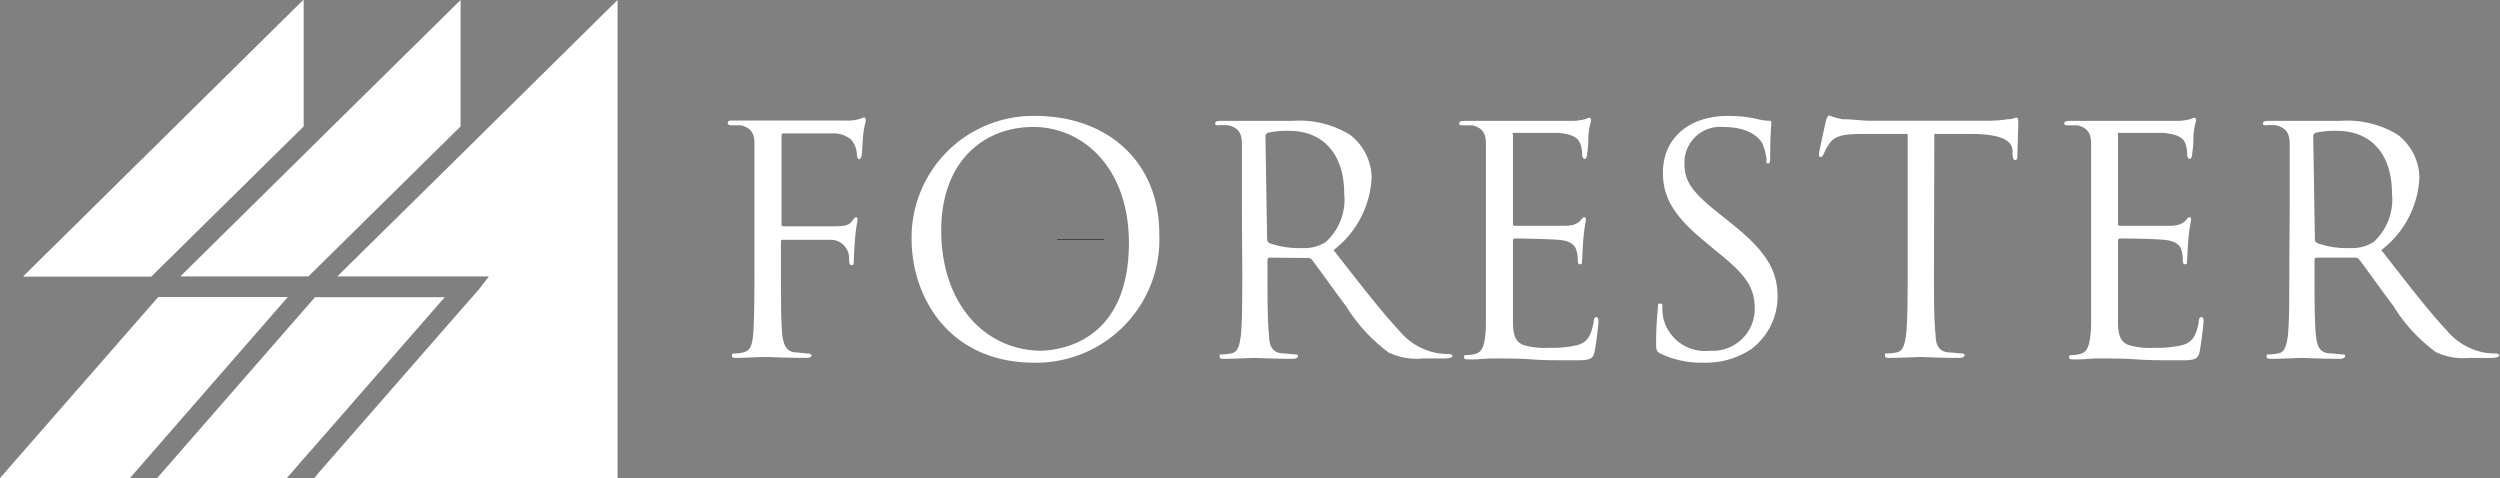 <svg xmlns="http://www.w3.org/2000/svg" viewBox="0 0 135.86 26"><rect x="0" y="0" width="135.86" height="26" fill="#808080" stroke="none"/><defs><style>.cls-1{fill:#fff;}.cls-2{fill:#211815;}</style></defs><g id="レイヤー_2" data-name="レイヤー 2"><g id="レイヤー_1-2" data-name="レイヤー 1"><path class="cls-1" d="M41,11.49c0-2.66,0-3.14,0-3.68s-.17-.86-.73-1l-.43,0c-.15,0-.29,0-.29-.12s.08-.14.27-.14c.67,0,1.32,0,1.93,0h4.2a2.23,2.23,0,0,0,.84-.11.42.42,0,0,1,.15-.06c.07,0,.11.06.11.15s-.07.32-.11.53c-.06.49-.06.77-.1,1.25,0,.2-.08.34-.15.34s-.1-.07-.12-.23a1.34,1.34,0,0,0-.33-.85,1.53,1.53,0,0,0-1-.32l-2.62,0c-.1,0-.15,0-.15.18v4.72c0,.1,0,.15.12.15.7,0,1.67,0,2.37,0,.91,0,1.13,0,1.37-.32.08-.1.12-.17.19-.17s.08.05.08.13-.08.4-.13,1-.06.92-.07,1.18,0,.29-.12.29-.12-.12-.14-.29a1,1,0,0,0-1-1.09c-.43,0-2.29,0-2.58,0-.09,0-.12,0-.12.15V14.5c0,1.45,0,2.66.05,3.45s.24,1.14.7,1.2c.22,0,.51.05.7.06s.21.06.21.12-.09.12-.28.12c-1,0-2-.05-2.1-.05h-.15c-.34,0-1.11.05-1.52.05-.19,0-.27,0-.27-.13s0-.09.18-.11a2.59,2.59,0,0,0,.45-.06c.36-.11.48-.36.53-1.11S41,16.11,41,14.5Z"/><path class="cls-1" d="M49.54,13A6.61,6.61,0,0,1,56.27,6.3C60.12,6.3,63,8.73,63,12.71a6.7,6.7,0,0,1-6.82,7C51.49,19.69,49.54,16.05,49.54,13Zm11.81.21c0-4.1-2.5-6.31-5.2-6.31s-5,1.88-5,5.62c0,4,2.39,6.54,5.46,6.54C58.17,19,61.35,18.16,61.35,13.19Z"/><path class="cls-1" d="M67.49,11.49c0-2.66,0-3.14,0-3.68s-.17-.86-.73-1a3.68,3.68,0,0,0-.58,0c-.07,0-.14,0-.14-.1s.08-.14.27-.14c.77,0,1.85,0,1.93,0s1.49,0,2,0a5.24,5.24,0,0,1,3.12.75,3,3,0,0,1,1.18,2.33,5.27,5.27,0,0,1-2.07,3.94c1.4,1.79,2.57,3.31,3.56,4.37a3.49,3.49,0,0,0,2.08,1.23,4.15,4.15,0,0,0,.67.05c.08,0,.15.06.15.11s-.1.13-.41.13H77.3a3.47,3.47,0,0,1-1.83-.32,9,9,0,0,1-2.31-2.51c-.71-.94-1.52-2.09-1.86-2.53a.27.27,0,0,0-.22-.1L69,14c-.08,0-.12.06-.12.14v.41c0,1.64,0,3,.09,3.71,0,.49.15.87.66.94.24,0,.62.06.77.06s.14.06.14.11-.09.13-.28.13c-.94,0-2-.05-2.1-.05s-1.09.05-1.6.05c-.19,0-.28,0-.28-.13s0-.11.14-.11a2.84,2.84,0,0,0,.51-.06c.35-.07.43-.45.5-.94.08-.72.08-2.07.08-3.71ZM68.86,13a.25.25,0,0,0,.12.21,4.8,4.8,0,0,0,1.79.27,2.16,2.16,0,0,0,1.28-.33,3.11,3.11,0,0,0,1-2.63c0-2.13-1.13-3.41-3-3.41a5.24,5.24,0,0,0-1.14.1.21.21,0,0,0-.14.21Z"/><path class="cls-1" d="M80.75,11.49c0-2.66,0-3.14,0-3.68s-.17-.86-.73-1c-.12,0-.34,0-.5,0s-.22,0-.22-.1.09-.14.27-.14c.4,0,.86,0,1.93,0h3.92a2.89,2.89,0,0,0,.78-.11.39.39,0,0,1,.19-.06c.05,0,.07.06.07.15s-.1.32-.14.8c0,.26,0,.58-.07,1,0,.17-.07.29-.13.29s-.14-.09-.14-.23a1.49,1.49,0,0,0-.09-.56c-.12-.39-.47-.56-1.23-.63-.29,0-2.15,0-2.34,0s-.1,0-.1.17v4.71c0,.12,0,.17.1.17.23,0,2.33,0,2.72,0s.68-.09.85-.29.14-.17.21-.17.08,0,.08.13-.08.4-.13,1-.05.92-.07,1.16,0,.26-.12.26-.12-.14-.12-.27a1.55,1.55,0,0,0-.07-.48c-.07-.26-.27-.5-.89-.57-.46-.05-2.15-.08-2.44-.08a.11.11,0,0,0-.12.12v1.5c0,.58,0,2.56,0,2.92,0,.7.14,1.08.57,1.25a4.11,4.11,0,0,0,1.41.15,5.92,5.92,0,0,0,1.54-.15c.55-.17.73-.53.87-1.27,0-.18.07-.25.15-.25s.11.13.11.25-.14,1.3-.22,1.66-.26.44-.93.44c-1.26,0-1.82,0-2.49-.05s-1.47-.05-2.14-.05c-.4,0-.82.07-1.26.05-.19,0-.27,0-.27-.13s.08-.09.19-.11a1.42,1.42,0,0,0,.39-.05c.36-.08.58-.32.61-1.6,0-.67,0-1.54,0-3.06Z"/><path class="cls-1" d="M90.26,19.23C90,19.11,90,19,90,18.58c0-.85.07-1.53.09-1.81s0-.27.13-.27.12.05.12.19a2.58,2.58,0,0,0,.06.63,2.32,2.32,0,0,0,2.52,1.74,2.28,2.28,0,0,0,2.44-2.27c0-1.18-.49-1.86-2-3.07l-.77-.64c-1.81-1.48-2.22-2.54-2.22-3.7,0-1.83,1.37-3.08,3.54-3.08a6.83,6.83,0,0,1,1.59.17,2.75,2.75,0,0,0,.59.09c.14,0,.17,0,.17.12s-.06.65-.06,1.81c0,.27,0,.39-.12.39S96,8.8,96,8.66a3,3,0,0,0-.22-.85c-.1-.19-.57-.91-2.14-.91a1.94,1.94,0,0,0-2.1,2c0,1,.45,1.59,2.09,2.87l.47.38c2,1.59,2.5,2.64,2.5,4A3.57,3.57,0,0,1,95.13,19a4.52,4.52,0,0,1-2.58.71A5.19,5.19,0,0,1,90.26,19.23Z"/><path class="cls-1" d="M105.1,14.5c0,1.64,0,3,.09,3.71,0,.49.15.87.66.94.24,0,.62.06.77.06s.14.06.14.11-.09.13-.28.13c-.94,0-2-.05-2.1-.05s-1.16.05-1.67.05c-.19,0-.27,0-.27-.13s0-.11.13-.11a2.84,2.84,0,0,0,.51-.06c.35-.07.43-.45.5-.94.09-.72.09-2.07.09-3.71V7.28c-.84,0-1.7,0-2.53,0-1.06,0-1.47.14-1.74.55a2.75,2.75,0,0,0-.29.53c-.06.13-.11.17-.18.17s-.08-.05-.08-.16.34-1.64.37-1.77.11-.33.18-.33a3.41,3.41,0,0,0,.75.21c.49,0,1.14.08,1.35.08h6.4a7,7,0,0,0,1.21-.08c.26,0,.41-.09.48-.09s.09.1.09.21c0,.51-.05,1.69-.05,1.88s-.06.22-.12.22-.12-.05-.14-.29c0-.07,0-.12,0-.19,0-.51-.46-.91-2.1-.94l-2.15,0Z"/><path class="cls-1" d="M113.64,11.49c0-2.66,0-3.14,0-3.68s-.18-.86-.74-1c-.12,0-.34,0-.49,0s-.23,0-.23-.1.09-.14.28-.14c.39,0,.85,0,1.93,0h3.91a2.89,2.89,0,0,0,.78-.11.42.42,0,0,1,.19-.06c.05,0,.07.06.07.15s-.1.32-.14.8c0,.26,0,.58-.07,1,0,.17-.06.29-.13.29s-.14-.09-.14-.23a1.75,1.75,0,0,0-.08-.56c-.12-.39-.48-.56-1.23-.63-.29,0-2.16,0-2.34,0s-.11,0-.11.17v4.71c0,.12,0,.17.11.17s2.32,0,2.71,0,.68-.09.86-.29.13-.17.2-.17.09,0,.09.13-.09.4-.14,1-.05.92-.07,1.16,0,.26-.12.26-.12-.14-.12-.27a1.55,1.55,0,0,0-.07-.48c-.06-.26-.27-.5-.88-.57s-2.16-.08-2.45-.08a.11.11,0,0,0-.12.12v1.5c0,.58,0,2.56,0,2.92,0,.7.14,1.08.57,1.25a4.14,4.14,0,0,0,1.42.15,5.89,5.89,0,0,0,1.53-.15c.55-.17.74-.53.87-1.27,0-.18.07-.25.16-.25s.1.13.1.25-.14,1.3-.22,1.66-.26.44-.93.44c-1.26,0-1.82,0-2.49-.05s-1.47-.05-2.13-.05c-.41,0-.82.07-1.27.05-.18,0-.27,0-.27-.13s.09-.09.19-.11a1.42,1.42,0,0,0,.39-.05c.36-.08.58-.32.62-1.6,0-.67,0-1.54,0-3.06Z"/><path class="cls-1" d="M124.43,11.49c0-2.66,0-3.14,0-3.68s-.17-.86-.74-1a3.48,3.48,0,0,0-.58,0c-.06,0-.13,0-.13-.1s.08-.14.27-.14c.77,0,1.84,0,1.93,0s1.49,0,2,0a5.24,5.24,0,0,1,3.12.75,3,3,0,0,1,1.18,2.33,5.27,5.27,0,0,1-2.07,3.94c1.4,1.79,2.56,3.31,3.56,4.37A3.49,3.49,0,0,0,135,19.16a4.12,4.12,0,0,0,.66.05c.09,0,.16.06.16.11s-.1.13-.41.13h-1.21a3.47,3.47,0,0,1-1.83-.32,8.89,8.89,0,0,1-2.31-2.51c-.71-.94-1.52-2.09-1.86-2.53A.27.27,0,0,0,128,14l-2.1,0c-.09,0-.12.06-.12.14v.41c0,1.64,0,3,.08,3.71.06.49.16.87.67.94.24,0,.62.06.77.06s.14.06.14.11-.09.13-.28.13c-.94,0-2-.05-2.1-.05s-1.09.05-1.6.05c-.19,0-.28,0-.28-.13s0-.11.14-.11a3,3,0,0,0,.51-.06c.34-.07.43-.45.5-.94.08-.72.08-2.07.08-3.71ZM125.8,13a.23.23,0,0,0,.12.21,4.76,4.76,0,0,0,1.79.27,2.16,2.16,0,0,0,1.28-.33,3.11,3.11,0,0,0,1-2.63c0-2.13-1.12-3.41-3-3.41a5.24,5.24,0,0,0-1.14.1.21.21,0,0,0-.14.21Z"/><rect class="cls-2" x="57.45" y="12.99" width="2.54" height="0.02"/><rect class="cls-2" x="57.45" y="12.99" width="2.54" height="0.02"/><polygon class="cls-1" points="16.49 0 16.49 6.87 8.22 15.02 1.27 15.02 16.49 0"/><polygon class="cls-1" points="1.27 15.02 8.22 15.02 16.49 6.87 16.49 0 1.27 15.02"/><polygon class="cls-1" points="15.64 16.14 7.06 25.98 0 25.98 8.6 16.14 15.64 16.14"/><polygon class="cls-1" points="24.17 16.15 17.37 23.94 16.49 24.94 15.59 25.98 8.54 25.98 16.49 16.87 17.12 16.15 24.17 16.15"/><polygon class="cls-1" points="25.03 0 25.03 6.87 17.37 14.42 16.76 15.02 9.8 15.02 16.49 8.42 17.37 7.55 25.03 0"/><polygon class="cls-1" points="33.56 0 33.56 26 31.12 26 31.12 25.98 17.08 25.98 17.37 25.63 25.03 16.86 25.91 15.86 26.04 15.71 26.57 15.02 18.33 15.02 25.03 8.42 25.91 7.55 33.56 0"/><line class="cls-1" x1="8.22" y1="15.02" x2="8.09" y2="15.02"/><line class="cls-1" x1="9.1" y1="15.71" x2="8.97" y2="15.71"/></g></g></svg>